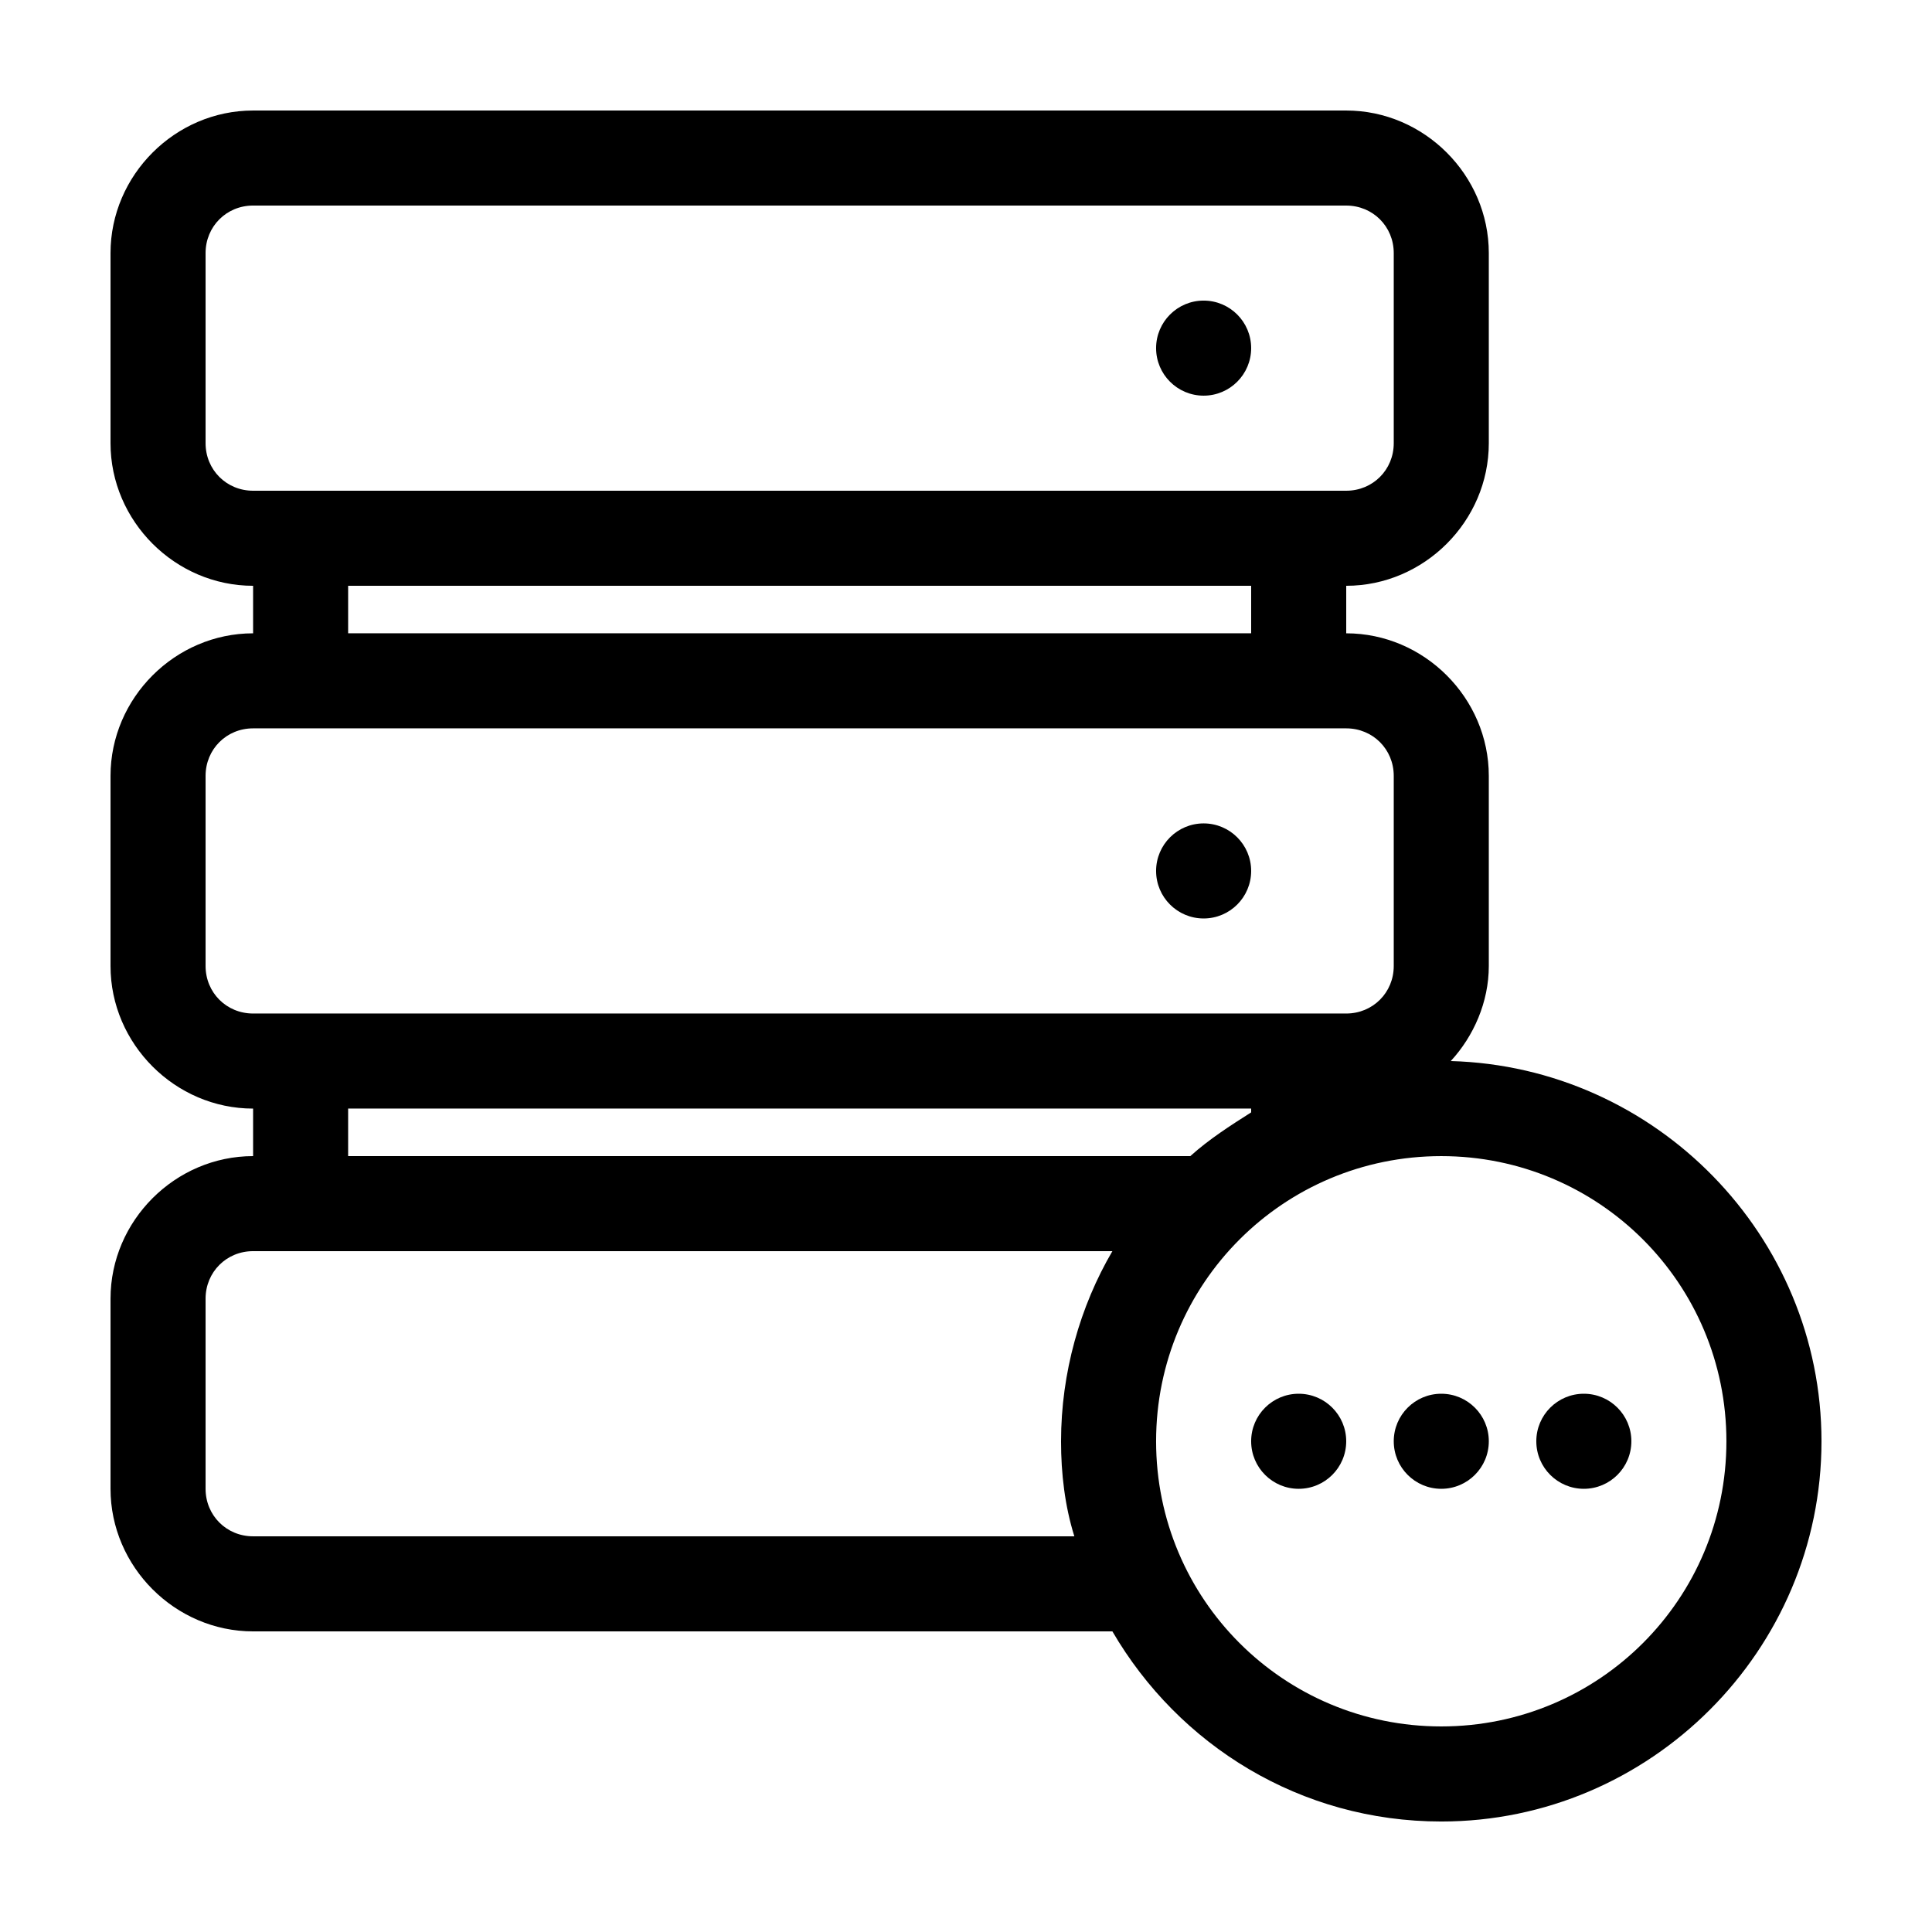 <?xml version="1.0" encoding="UTF-8"?>
<!-- Uploaded to: ICON Repo, www.iconrepo.com, Generator: ICON Repo Mixer Tools -->
<svg fill="#000000" width="800px" height="800px" version="1.1" viewBox="144 144 512 512" xmlns="http://www.w3.org/2000/svg">
 <g>
  <path d="m475.57 374.81c0 6.957-5.641 12.594-12.594 12.594-6.957 0-12.598-5.637-12.598-12.594 0-6.957 5.641-12.598 12.598-12.598 6.953 0 12.594 5.641 12.594 12.598"/>
  <path d="m475.57 236.26c0 6.953-5.641 12.594-12.594 12.594-6.957 0-12.598-5.641-12.598-12.594 0-6.957 5.641-12.598 12.598-12.598 6.953 0 12.594 5.641 12.594 12.598"/>
  <path d="m528.47 425.19c6.047-6.551 10.078-15.617 10.078-25.191v-50.379c0-20.656-17.129-37.785-37.785-37.785v-12.594c20.656 0 37.785-17.129 37.785-37.785v-50.383c0-20.656-17.129-37.785-37.785-37.785h-289.69c-20.656 0-37.785 17.129-37.785 37.785v50.383c0 20.656 17.129 37.785 37.785 37.785v12.594c-20.656 0-37.785 17.129-37.785 37.785v50.383c0 20.656 17.129 37.785 37.785 37.785v12.594c-20.656 0-37.785 17.129-37.785 37.785v50.383c0 20.656 17.129 37.785 37.785 37.785h227.72c17.633 30.23 49.879 50.383 87.16 50.383 55.418 0 100.76-45.344 100.76-100.76-0.004-54.414-43.832-99.254-98.246-100.77zm-329.99-163.74v-50.383c0-7.055 5.543-12.594 12.594-12.594l289.69 0.004c7.055 0 12.594 5.543 12.594 12.594v50.383c0 7.055-5.543 12.594-12.594 12.594h-289.69c-7.055 0-12.594-5.543-12.594-12.598zm277.09 37.789v12.594h-239.31v-12.594zm-277.09 100.76v-50.383c0-7.055 5.543-12.594 12.594-12.594h289.69c7.055 0 12.594 5.543 12.594 12.594v50.383c0 7.055-5.543 12.594-12.594 12.594h-289.69c-7.055 0-12.594-5.543-12.594-12.594zm277.09 37.785v1.008c-5.543 3.527-11.082 7.055-16.121 11.586h-223.19v-12.594zm-50.383 88.164c0 8.566 1.008 17.129 3.527 25.191h-217.64c-7.055 0-12.594-5.543-12.594-12.594v-50.383c0-7.055 5.543-12.594 12.594-12.594h227.72c-8.566 14.609-13.605 32.242-13.605 50.379zm100.76 75.574c-41.816 0-75.57-33.754-75.57-75.57s33.754-75.57 75.57-75.57c41.816 0 75.57 33.754 75.57 75.57 0.004 41.812-33.754 75.57-75.57 75.57z"/>
  <path d="m538.55 525.95c0 6.957-5.641 12.598-12.598 12.598-6.953 0-12.594-5.641-12.594-12.598 0-6.953 5.641-12.594 12.594-12.594 6.957 0 12.598 5.641 12.598 12.594"/>
  <path d="m500.76 525.95c0 6.957-5.641 12.598-12.598 12.598-6.953 0-12.594-5.641-12.594-12.598 0-6.953 5.641-12.594 12.594-12.594 6.957 0 12.598 5.641 12.598 12.594"/>
  <path d="m576.33 525.95c0 6.957-5.641 12.598-12.594 12.598-6.957 0-12.598-5.641-12.598-12.598 0-6.953 5.641-12.594 12.598-12.594 6.953 0 12.594 5.641 12.594 12.594"/>
 </g>
</svg>